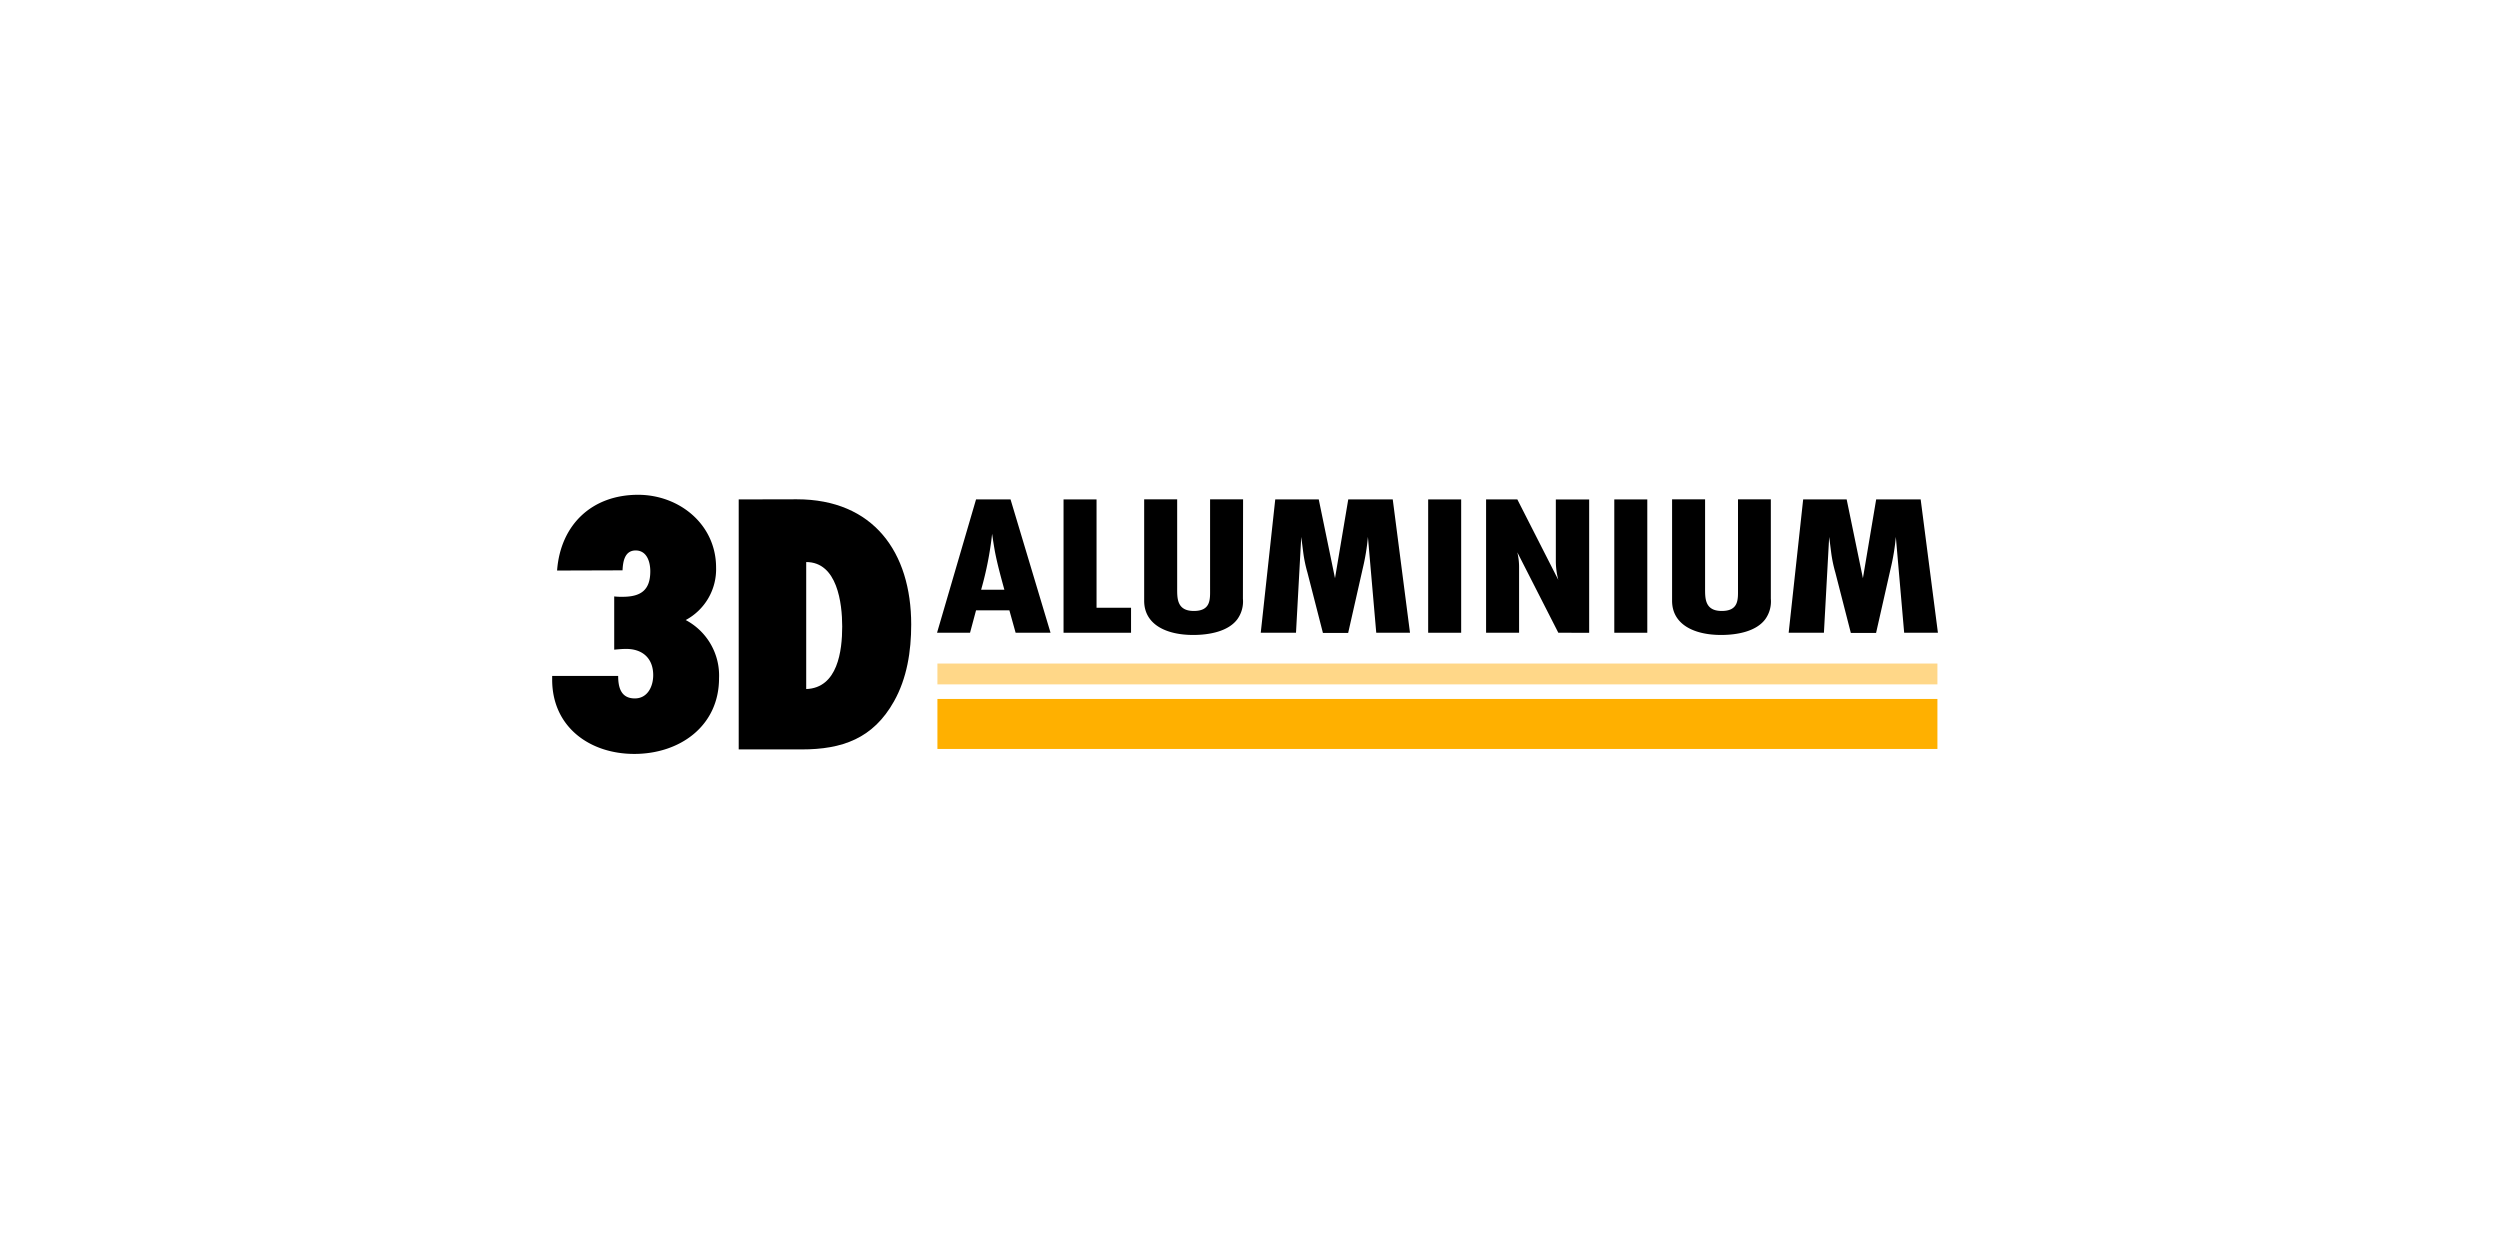 <svg id="Warstwa_2" data-name="Warstwa 2" xmlns="http://www.w3.org/2000/svg" viewBox="0 0 600 300"><defs><style>.cls-1,.cls-2{fill:none;stroke-miterlimit:10;}.cls-1{stroke:#ffb000;stroke-width:12px;}.cls-2{stroke:#ffd788;stroke-width:5px;}</style></defs><title>48935 Nazwy systemów w rolkach BlackWheels</title><path d="M133.7,136.93c.81-11,8.37-18.18,19.44-18.18,9.9,0,18.72,7.11,18.72,17.46a13.82,13.82,0,0,1-7.29,12.6,15.06,15.06,0,0,1,8,13.95c0,11.52-9.45,18.18-20.34,18.18-10.71,0-19.71-6.48-19.71-17.82v-.9h15.84c0,2.7.63,5.4,4,5.4,3.06,0,4.41-2.88,4.41-5.58,0-4-2.52-6.3-6.48-6.3-1,0-1.89.09-2.88.18V143.14a14.58,14.58,0,0,0,2,.09c4.32,0,6.66-1.53,6.66-6.12,0-2.25-.81-5-3.51-5s-3.06,2.79-3.15,4.77Z"/><path d="M191.24,119.83c18.36,0,27.45,12.69,27.45,30.06,0,6.39-1,12.87-4.14,18.45-5,8.91-12.42,11.52-22.14,11.52H177.29v-60Zm2.25,45.54c7.56-.27,8.64-9.18,8.64-15,0-5.58-1.17-15.48-8.64-15.48Z"/><path d="M243.75,151.86l-1.5-5.38h-8l-1.44,5.38h-7.92l9.36-32h8.28l9.6,32Zm-2.7-10.32c-.84-3.07-1.68-6.1-2.28-9.22-.24-1.39-.48-2.83-.66-4.22a81,81,0,0,1-2.64,13.44Z"/><path d="M255.25,151.86v-32h7.92v26h8.28v6Z"/><path d="M298.3,143.7a7.3,7.3,0,0,1-1.32,4.89c-2.16,2.93-6.66,3.8-10.62,3.8-6.54,0-11.76-2.55-11.76-8.21V119.84h7.92v21.27c0,2.4-.12,5.52,4,5.52s3.9-2.84,3.9-5.24V119.84h7.92Z"/><path d="M330.3,151.86l-2-23a51.72,51.72,0,0,1-1.2,7.39l-3.54,15.65h-6.06l-3.72-14.5a32.79,32.79,0,0,1-1-4.8l-.48-3.74-1.26,23h-8.46l3.48-32H316.5l3.9,18.91,3.18-18.91h10.68l4.14,32Z"/><path d="M342.76,151.86v-32h7.92v32Z"/><path d="M374,151.86l-9.84-19.3a15.15,15.15,0,0,1,.42,3.65v15.65h-7.92v-32h7.5L374,139.19a17.85,17.85,0,0,1-.6-4.32v-15h8v32Z"/><path d="M387.43,151.86v-32h7.92v32Z"/><path d="M425,143.7a7.3,7.3,0,0,1-1.32,4.89c-2.16,2.93-6.66,3.8-10.62,3.8-6.54,0-11.76-2.55-11.76-8.21V119.84h7.92v21.27c0,2.4-.12,5.52,4,5.52s3.9-2.84,3.9-5.24V119.84H425Z"/><path d="M457,151.86l-2-23a51.72,51.72,0,0,1-1.2,7.39l-3.54,15.65h-6.06l-3.72-14.5a32.79,32.79,0,0,1-1-4.8l-.48-3.74-1.26,23h-8.46l3.48-32h10.44l3.9,18.91,3.18-18.91h10.68l4.14,32Z"/><line class="cls-1" x1="224.98" y1="173.75" x2="464.98" y2="173.75"/><line class="cls-2" x1="224.98" y1="161.75" x2="464.98" y2="161.75"/></svg>